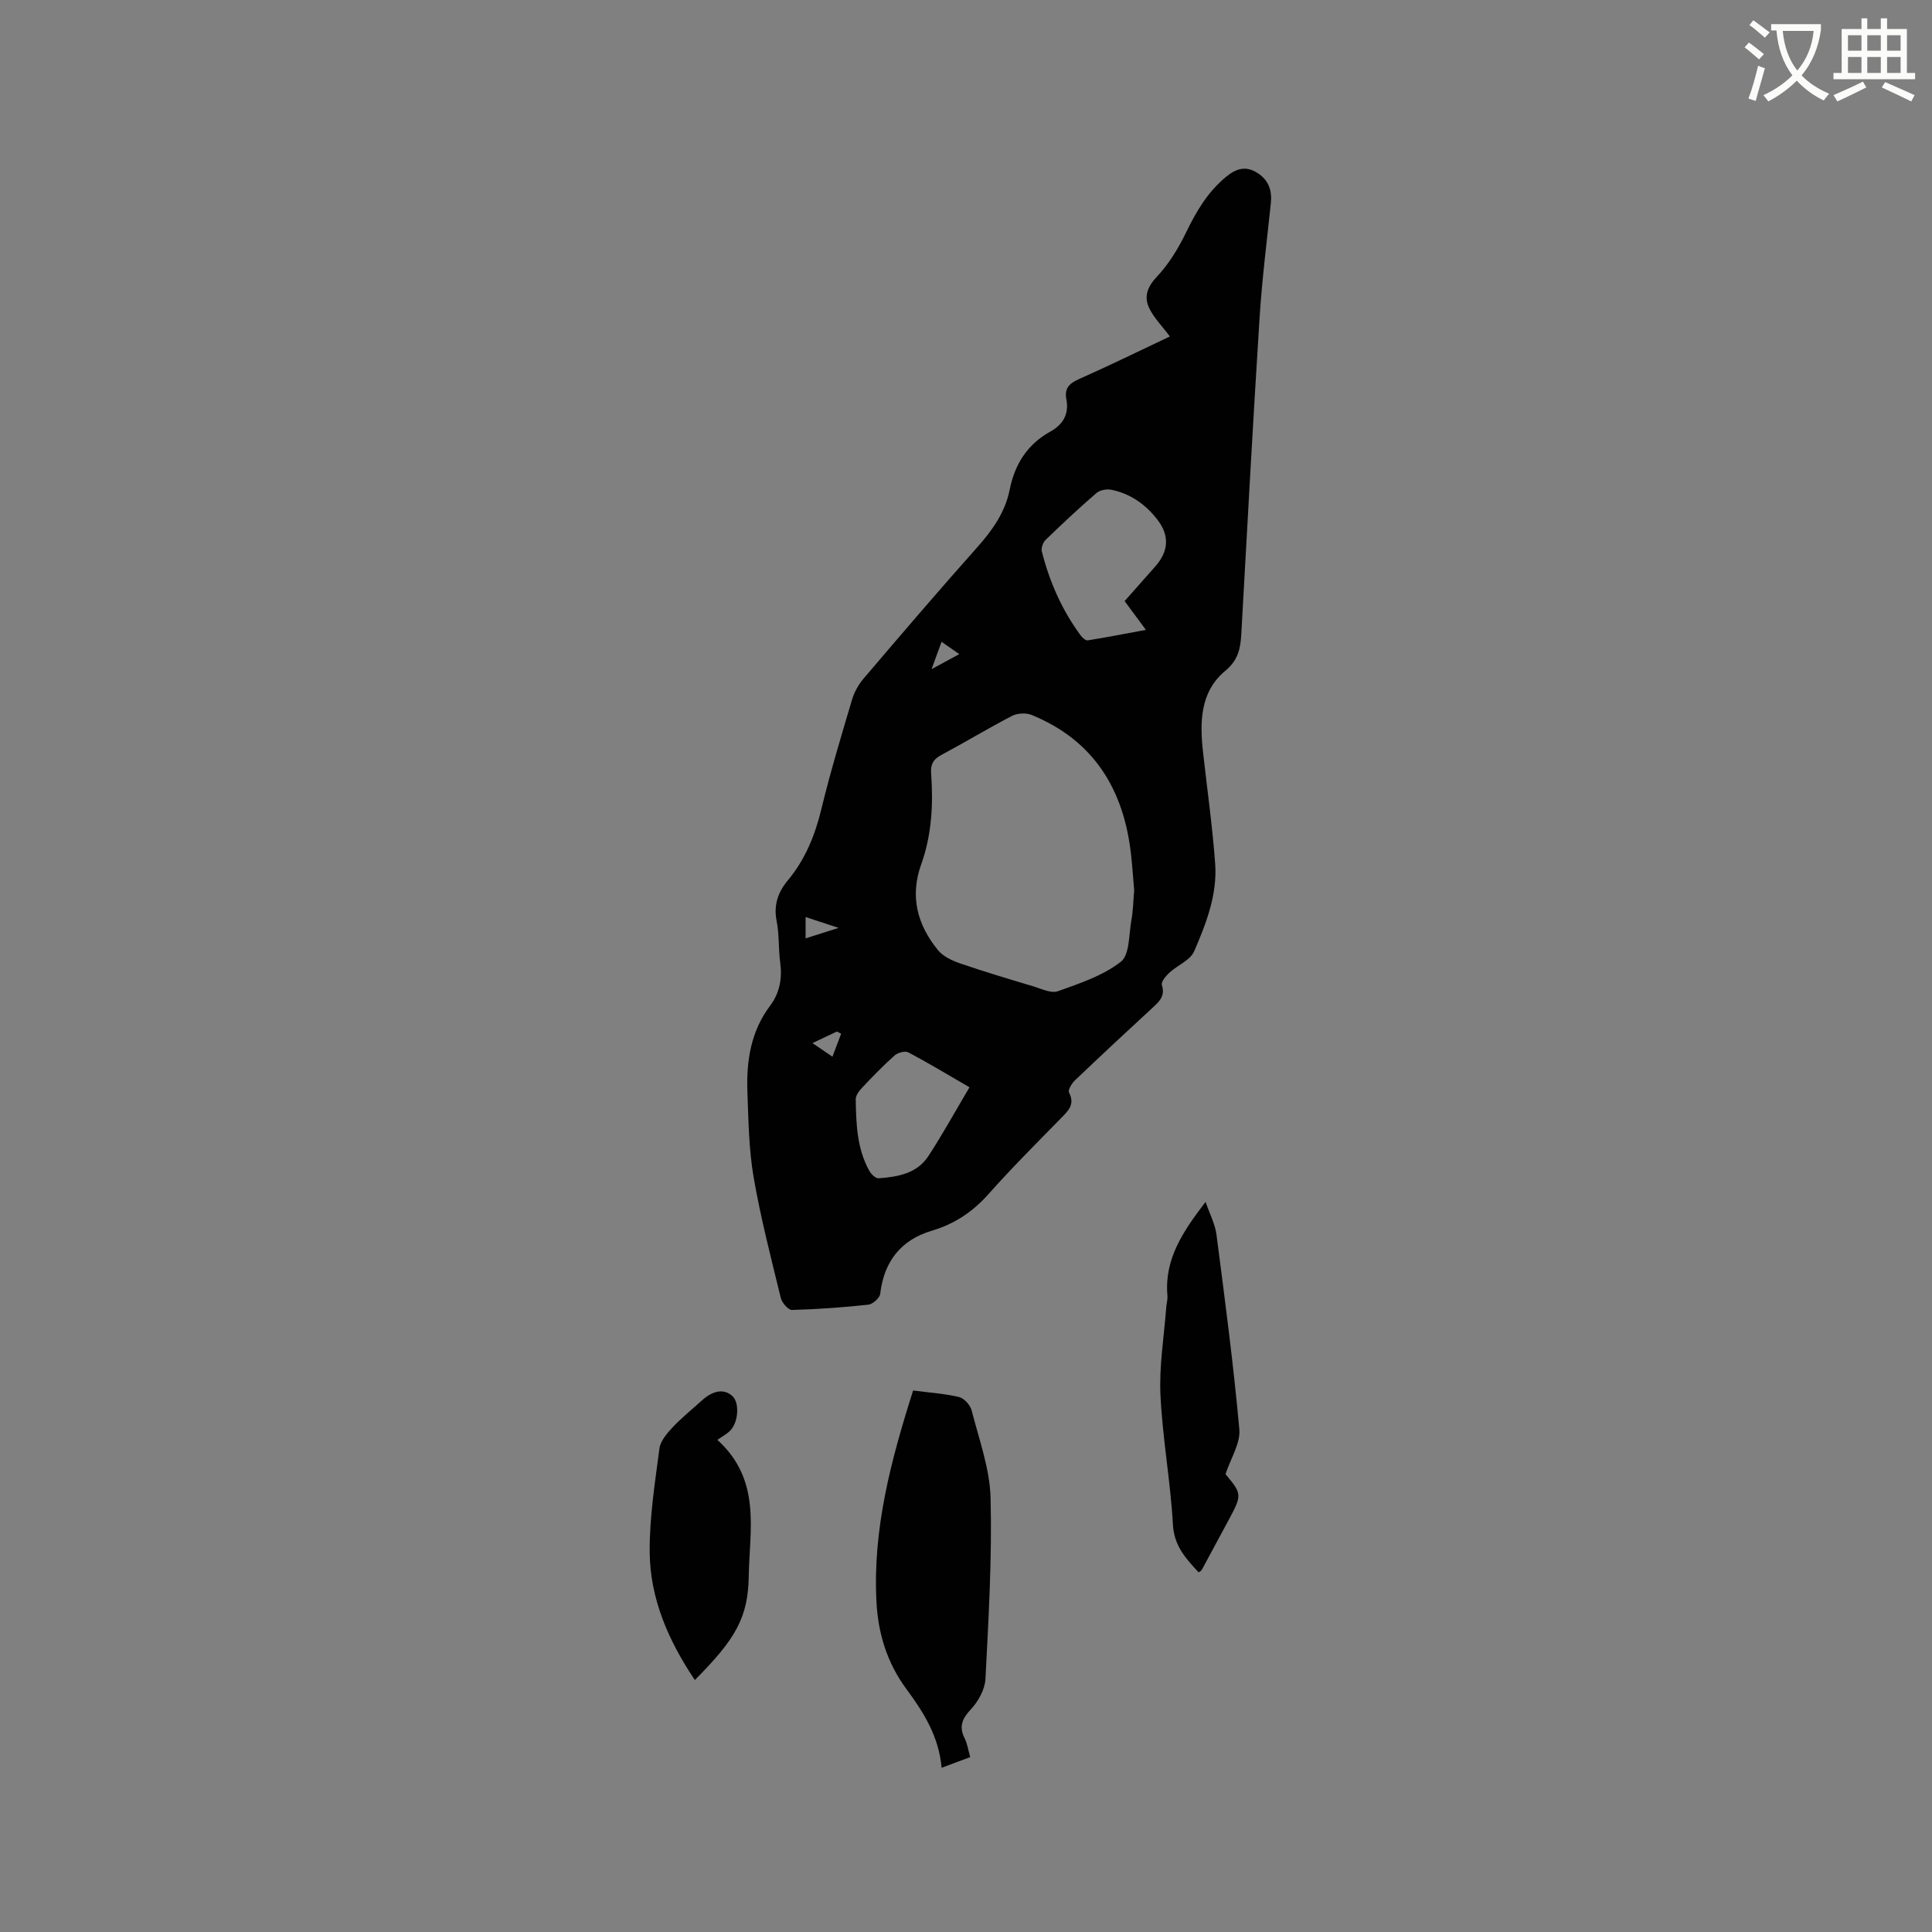 <svg enable-background="new 0 0 400 400" viewBox="0 0 400 400" xmlns="http://www.w3.org/2000/svg"><rect x="0" y="0" width="400" height="400" fill="#808080" stroke="none"/><path d="m362.1 8.8c1.1.8 2.1 1.6 3.1 2.4l-1 1.1c-1.3-1.1-2.3-2-3-2.5zm1.9 4.8c.5.2.9.4 1.4.5-.6 2.3-1.3 4.5-1.9 6.8l-1.5-.5c.8-2.1 1.4-4.3 2-6.8zm-1-9.4c1.3.9 2.4 1.8 3.4 2.5l-1 1.1c-1.4-1.2-2.4-2.1-3.2-2.6zm3.7 2.2v-1.4h10.3v1.2c-.5 3.6-1.8 6.8-4 9.4 1.5 1.6 3.4 2.8 5.7 3.8-.3.4-.7.8-1.1 1.4-2.3-1.1-4.1-2.5-5.6-4.1-1.6 1.6-3.6 3.1-5.9 4.3-.3-.5-.7-.9-1-1.3 2.4-1.1 4.4-2.5 6-4.1-1.9-2.5-3-5.6-3.3-9.3h-1.1zm8.8 0h-6.4c.3 3.3 1.3 6 3 8.2 2-2.3 3.1-5.1 3.4-8.2z" fill="#fbfcfa"/><path d="m385.3 3.8h1.3v2.2h2.8v-2.2h1.3v2.2h4.1v9.1h1.7v1.3h-16.9v-1.3h1.7v-9.1h4.1v-2.2zm.4 13.1.7 1.2c-1.8.9-3.8 1.9-6 2.9-.2-.4-.5-.8-.8-1.3 2.3-1 4.3-1.9 6.1-2.8zm-3.1-6.4h2.8v-3.2h-2.8zm0 4.6h2.8v-3.3h-2.8zm4-4.6h2.8v-3.2h-2.8zm0 4.6h2.8v-3.3h-2.8zm3.7 1.9c2.1.9 4.1 1.8 6.1 2.7l-.7 1.3c-2.2-1.1-4.2-2-6.1-2.9zm3.2-9.7h-2.8v3.2h2.8zm-2.8 7.8h2.8v-3.3h-2.8z" fill="#fbfcfa"/><g fill="#010101"><path d="m242.21 69.66c-1.6-2.14-3.3-3.83-4.28-5.87-1.11-2.33-.43-4.36 1.57-6.48 2.49-2.64 4.47-5.9 6.07-9.19 2.11-4.35 4.45-8.36 8.25-11.49 2.14-1.76 4.13-2.38 6.57-.79 2.32 1.51 3 3.64 2.72 6.29-.83 7.89-1.83 15.78-2.33 23.69-1.38 21.79-2.57 43.6-3.78 65.4-.17 3.01-.61 5.42-3.31 7.66-5.29 4.39-5.3 10.72-4.6 17 .86 7.67 1.95 15.32 2.5 23 .45 6.38-1.88 12.35-4.35 18.07-.81 1.87-3.47 2.9-5.15 4.45-.72.67-1.74 1.9-1.54 2.53.69 2.17-.38 3.29-1.77 4.57-5.46 5.02-10.89 10.09-16.26 15.21-.65.62-1.45 1.98-1.19 2.48 1.31 2.53-.22 3.84-1.74 5.4-5.04 5.15-10.15 10.25-14.94 15.64-3.27 3.68-7.01 6.17-11.74 7.58-6.36 1.89-9.89 6.35-10.67 13.05-.1.87-1.54 2.16-2.47 2.26-5.25.57-10.52.95-15.8 1.09-.77.02-2.06-1.47-2.31-2.46-2.02-8.31-4.18-16.6-5.63-25.02-1-5.82-1.07-11.81-1.29-17.74-.23-6.34.72-12.47 4.69-17.75 2.02-2.69 2.54-5.68 2.1-8.98-.38-2.83-.18-5.76-.73-8.54-.66-3.33.25-5.97 2.32-8.46 3.59-4.31 5.62-9.31 6.94-14.77 1.84-7.61 4.11-15.11 6.34-22.62.46-1.56 1.33-3.12 2.38-4.36 7.77-9.12 15.55-18.23 23.52-27.17 3.17-3.55 5.81-7.28 6.75-11.98 1.05-5.26 3.66-9.37 8.4-12 2.7-1.5 3.92-3.67 3.32-6.76-.4-2.11.54-3.18 2.5-4.06 6.52-2.9 12.88-6.01 18.94-8.88zm-7.39 114.67c-.21-2.36-.37-4.89-.65-7.42-1.5-13.44-7.68-23.61-20.58-28.89-1.15-.47-2.93-.38-4.04.19-4.98 2.58-9.78 5.49-14.73 8.14-1.65.88-2.17 1.95-2.04 3.77.46 6.38.13 12.74-2.05 18.82-2.4 6.68-.8 12.55 3.47 17.78 1.07 1.32 2.96 2.18 4.64 2.76 4.97 1.71 10.02 3.21 15.06 4.72 1.69.51 3.72 1.52 5.13 1.02 4.53-1.62 9.32-3.21 13.02-6.09 1.85-1.44 1.65-5.62 2.19-8.6.36-1.97.39-4 .58-6.2zm-1.98-59.88c2.24-2.53 4.26-4.83 6.3-7.12 2.79-3.13 3.06-6.37.53-9.68-2.44-3.2-5.63-5.46-9.63-6.26-.95-.19-2.34.09-3.05.7-3.6 3.11-7.08 6.37-10.5 9.68-.55.53-.96 1.69-.79 2.39 1.58 6.31 4.19 12.18 8.07 17.44.33.45 1.01 1.04 1.43.98 3.89-.62 7.76-1.38 12.05-2.17-1.64-2.22-2.95-3.99-4.41-5.96zm-32.12 100.66c-4.23-2.45-8.38-4.96-12.66-7.23-.67-.36-2.19.06-2.85.65-2.37 2.1-4.57 4.39-6.75 6.7-.61.64-1.3 1.58-1.29 2.38.08 5.08.25 10.18 2.8 14.78.38.69 1.31 1.61 1.93 1.56 3.96-.28 7.95-.98 10.31-4.59 2.98-4.57 5.62-9.37 8.51-14.25zm-32.51-9.15c1.75 1.19 2.94 2 4.14 2.82.6-1.59 1.2-3.18 1.8-4.77-.3-.15-.6-.29-.89-.44-1.4.67-2.79 1.33-5.05 2.39zm-1.42-26.1v4.42c2.21-.7 4.1-1.3 6.83-2.17-2.78-.91-4.71-1.55-6.83-2.25zm31.82-54.43c-1.39-.97-2.43-1.69-3.67-2.55-.67 1.84-1.19 3.27-2.07 5.66 2.34-1.27 3.82-2.07 5.74-3.11z"/><path d="m189.05 287.89c3.29.43 6.46.63 9.52 1.35 1.05.25 2.31 1.67 2.6 2.77 1.53 6.01 3.77 12.07 3.92 18.16.31 12.46-.42 24.96-1.06 37.42-.11 2.17-1.47 4.64-3 6.28-1.85 1.98-2.53 3.61-1.3 6.06.55 1.1.72 2.38 1.14 3.86-1.97.74-3.79 1.42-5.92 2.21-.58-6.55-3.75-11.51-7.3-16.32-3.95-5.35-5.85-11.42-6.19-18.04-.79-15.08 3.01-29.34 7.59-43.75z"/><path d="m148.52 298.11c9.16 8.29 6.66 18.57 6.5 28.22-.14 8.59-2.73 13.03-11.16 21.5-5.43-8.08-9.28-16.79-9.35-26.53-.05-7.13 1.09-14.29 2.02-21.4.2-1.56 1.55-3.13 2.72-4.38 1.88-2 4.04-3.73 6.08-5.58 2.37-2.15 4.68-2.46 6.37-.83 1.39 1.34 1.21 5.25-.46 7.02-.71.76-1.7 1.26-2.72 1.98z"/><path d="m253.73 305.21c3.43 4.11 3.45 4.26.63 9.53-1.85 3.45-3.71 6.89-5.57 10.33-.08.15-.3.23-.63.47-2.61-2.84-5.07-5.42-5.32-9.89-.5-8.97-2.16-17.88-2.58-26.86-.28-5.98.74-12.02 1.19-18.04.06-.84.33-1.7.25-2.52-.66-7.57 3.24-13.3 7.9-19.39.85 2.48 1.97 4.58 2.26 6.78 1.74 13.42 3.52 26.84 4.73 40.31.26 2.89-1.78 5.98-2.86 9.28z"/></g></svg>